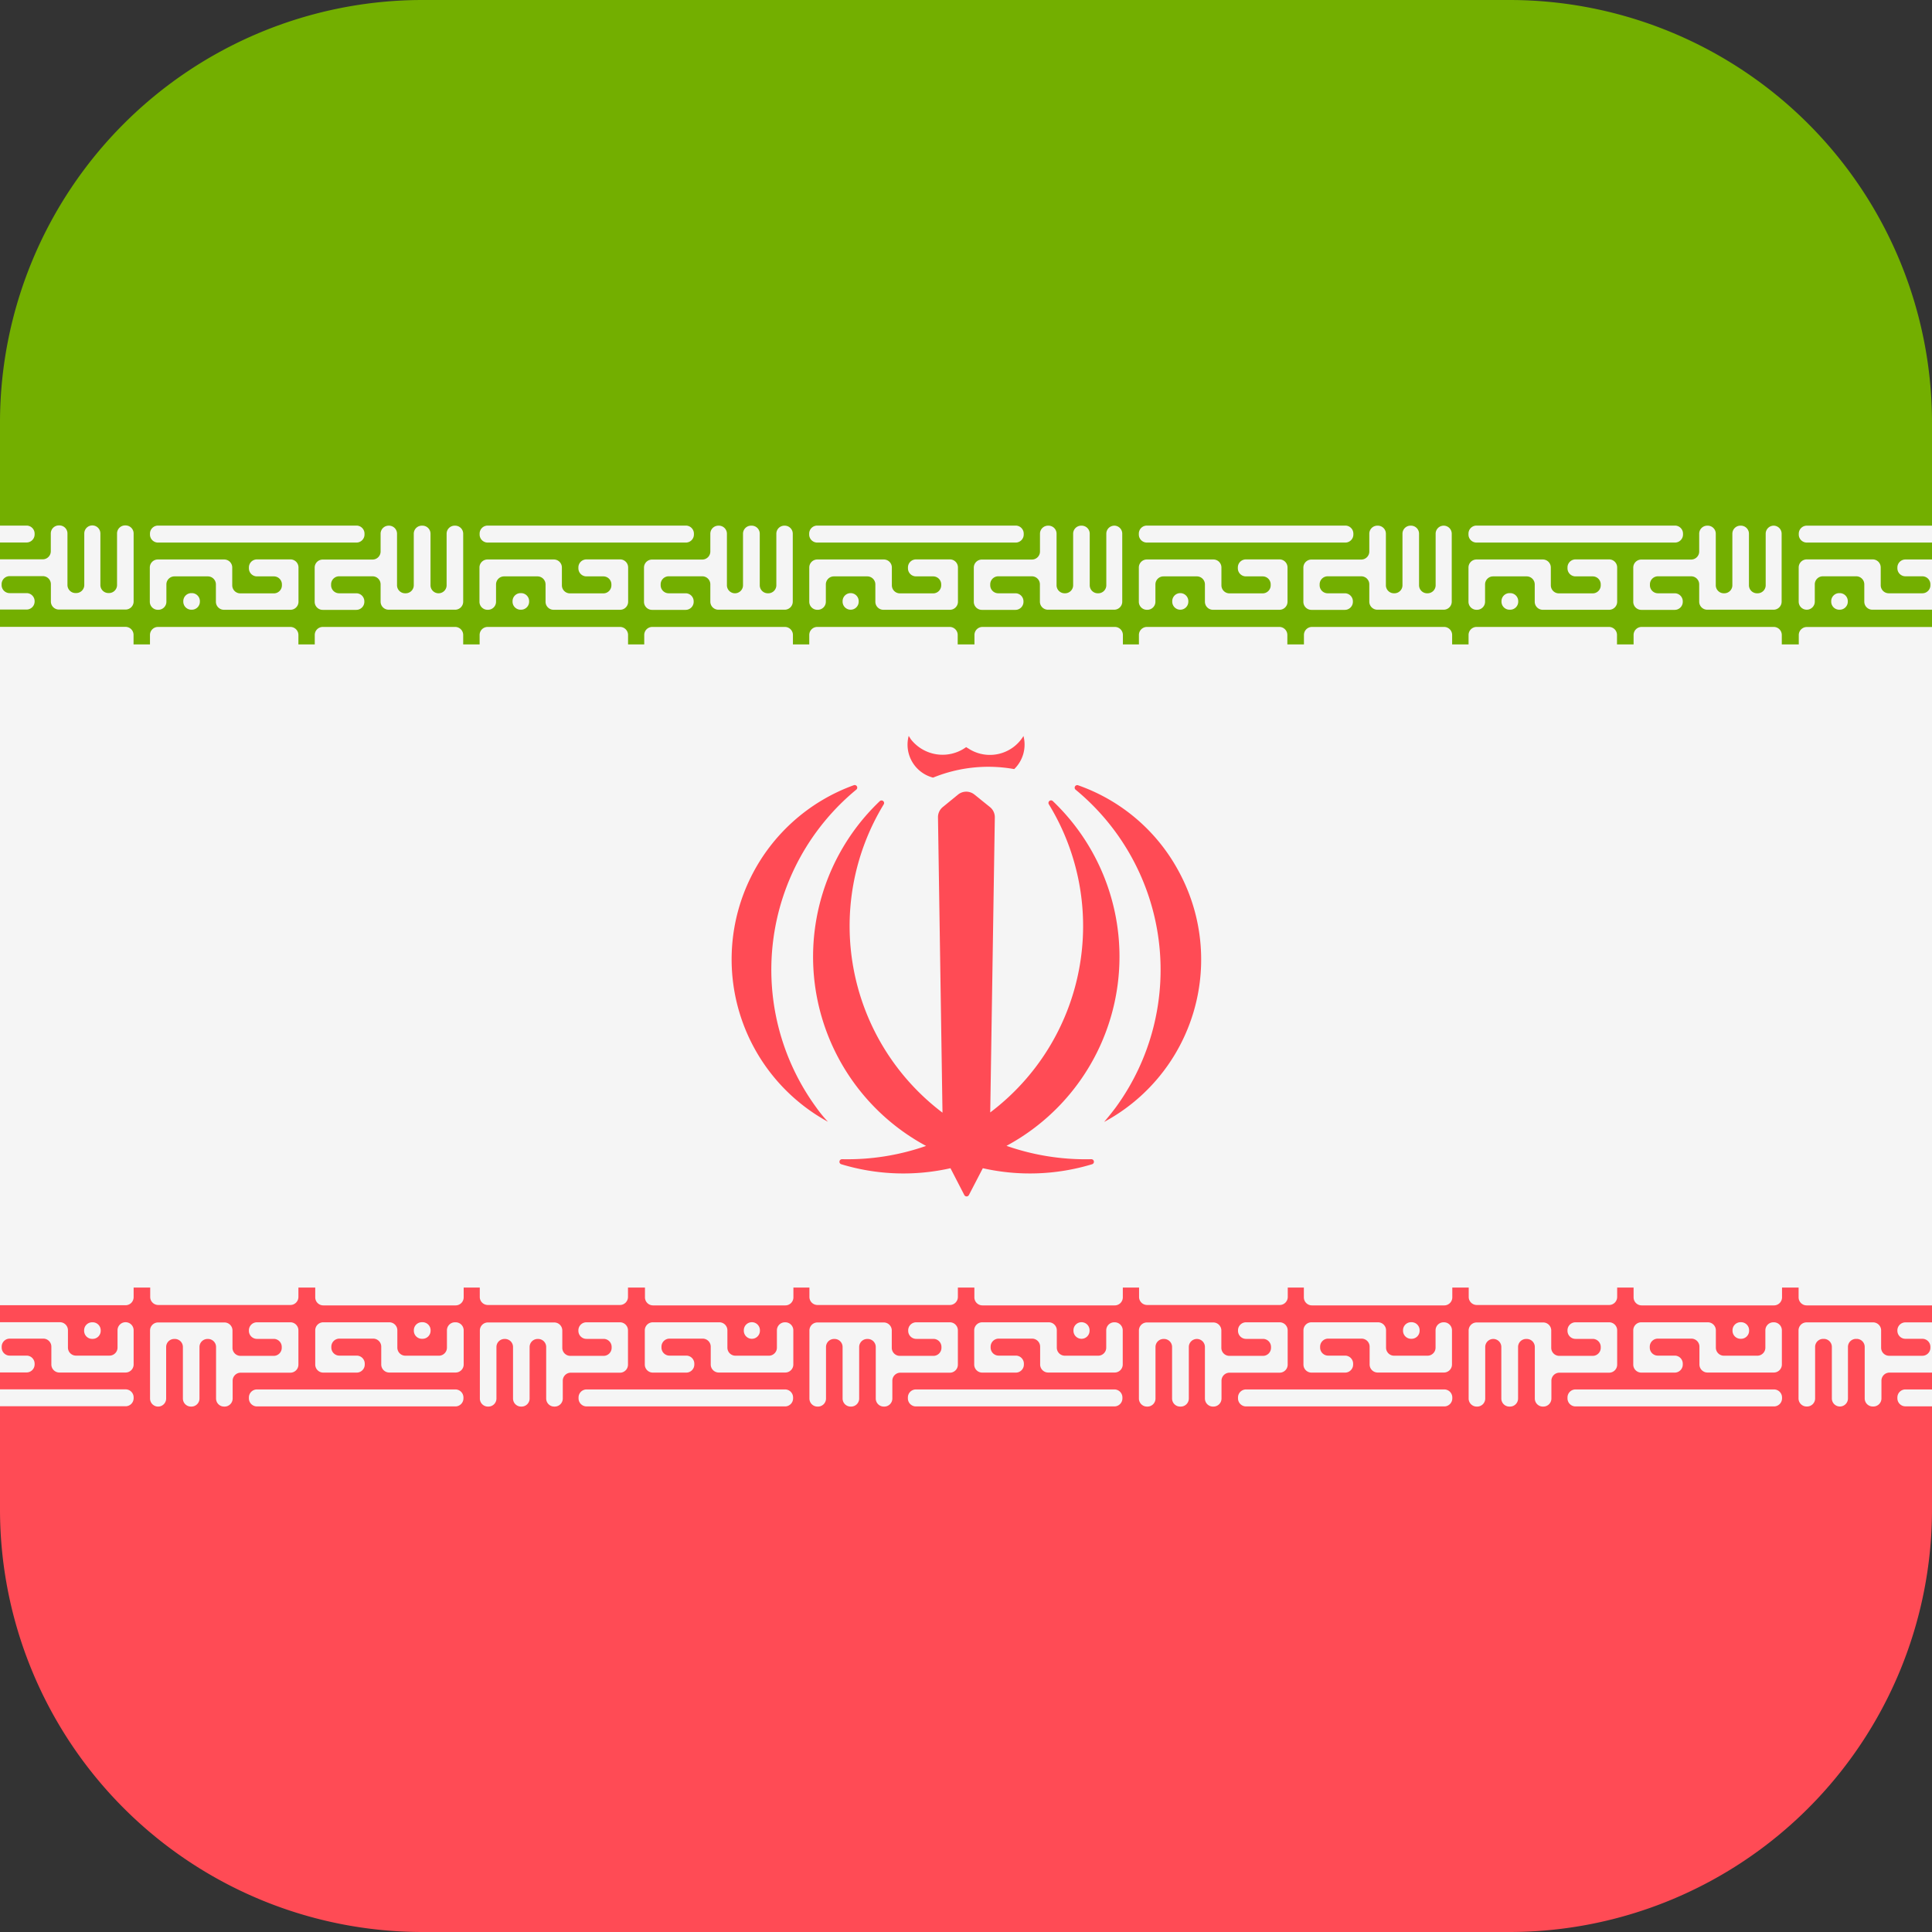 <svg id="iran_1_" data-name="iran (1)" xmlns="http://www.w3.org/2000/svg" width="24" height="24" viewBox="0 0 24 24">
  <rect x="0" y="0" width="24" height="24" fill="#333333" stroke="none"/>
  <rect id="Rectangle_106" data-name="Rectangle 106" width="24" height="8.005" transform="translate(0 7.997)" fill="#f5f5f5"/>
  <path id="Path_1" data-name="Path 1" d="M18.75,0H5.25A5.25,5.25,0,0,0,0,5.25V8.005H24V5.25A5.25,5.25,0,0,0,18.75,0Z" fill="#73af00"/>
  <path id="Path_2" data-name="Path 2" d="M0,343.973a5.25,5.25,0,0,0,5.25,5.25h13.5a5.25,5.25,0,0,0,5.25-5.25v-2.755H0Z" transform="translate(0 -325.223)" fill="#ff4b55"/>
  <g id="Group_287" data-name="Group 287" transform="translate(0 6.53)">
    <path id="Path_3" data-name="Path 3" d="M.43,139.422v-.011a.1.1,0,0,0-.1-.1H0v.21H.331A.1.1,0,0,0,.43,139.422Z" transform="translate(0 -139.312)" fill="#f5f5f5"/>
    <path id="Path_4" data-name="Path 4" d="M.43,140.255v-.006a.1.1,0,0,0-.1-.1H.12a.1.1,0,0,1-.1-.1v-.011a.1.1,0,0,1,.1-.1H.532a.1.1,0,0,1,.1.1v.215a.1.1,0,0,0,.1.1H1.56a.1.1,0,0,0,.1-.1v-.845a.1.1,0,0,0-.1-.1H1.554a.1.1,0,0,0-.1.1v.64a.1.1,0,0,1-.1.1H1.347a.1.1,0,0,1-.1-.1v-.64a.1.1,0,0,0-.1-.1h0a.1.1,0,0,0-.1.1v.64a.1.1,0,0,1-.1.1H.938a.1.1,0,0,1-.1-.1v-.64a.1.1,0,0,0-.1-.1H.731a.1.1,0,0,0-.1.1v.221a.1.1,0,0,1-.1.1H0v.624H.331A.1.1,0,0,0,.43,140.255Z" transform="translate(0 -139.311)" fill="#f5f5f5"/>
    <path id="Path_5" data-name="Path 5" d="M85.186,139.311h-.006a.1.1,0,0,0-.1.1v.64a.1.1,0,0,1-.1.1h0a.1.1,0,0,1-.1-.1v-.64a.1.1,0,0,0-.1-.1h-.008a.1.1,0,0,0-.1.1v.64a.1.1,0,0,1-.1.1h-.008a.1.1,0,0,1-.1-.1v-.64a.1.1,0,0,0-.1-.1H84.36a.1.1,0,0,0-.1.1v.221a.1.1,0,0,1-.1.1h-.619a.1.1,0,0,0-.1.1v.425a.1.1,0,0,0,.1.1h.417a.1.1,0,0,0,.1-.1v-.006a.1.1,0,0,0-.1-.1h-.213a.1.1,0,0,1-.1-.1v-.011a.1.1,0,0,1,.1-.1h.415a.1.1,0,0,1,.1.1v.215a.1.1,0,0,0,.1.1h.826a.1.1,0,0,0,.1-.1v-.845A.1.1,0,0,0,85.186,139.311Z" transform="translate(-79.532 -139.311)" fill="#f5f5f5"/>
    <path id="Path_6" data-name="Path 6" d="M48.6,157.412a.1.1,0,0,0,.1-.1v-.006a.1.1,0,0,0-.1-.1h-.006a.1.1,0,0,0-.1.1v.006a.1.1,0,0,0,.1.1Z" transform="translate(-46.217 -156.368)" fill="#f5f5f5"/>
    <path id="Path_7" data-name="Path 7" d="M39.865,139.522H42.33a.1.1,0,0,0,.1-.1v-.011a.1.1,0,0,0-.1-.1H39.865a.1.1,0,0,0-.1.1v.011A.1.1,0,0,0,39.865,139.522Z" transform="translate(-37.902 -139.312)" fill="#f5f5f5"/>
    <path id="Path_8" data-name="Path 8" d="M41.509,148.258h-.415a.1.1,0,0,0-.1.1v.011a.1.1,0,0,0,.1.1h.21a.1.1,0,0,1,.1.1v.011a.1.1,0,0,1-.1.1h-.417a.1.1,0,0,1-.1-.1v-.221a.1.1,0,0,0-.1-.1h-.824a.1.1,0,0,0-.1.1v.425a.1.1,0,0,0,.1.1h.006a.1.1,0,0,0,.1-.1v-.215a.1.1,0,0,1,.1-.1h.415a.1.1,0,0,1,.1.1v.215a.1.1,0,0,0,.1.1h.826a.1.1,0,0,0,.1-.1v-.425A.1.1,0,0,0,41.509,148.258Z" transform="translate(-37.902 -147.839)" fill="#f5f5f5"/>
    <path id="Path_9" data-name="Path 9" d="M135.951,157.412a.1.1,0,0,0,.1-.1v-.006a.1.1,0,0,0-.1-.1h-.006a.1.1,0,0,0-.1.1v.006a.1.1,0,0,0,.1.1Z" transform="translate(-129.478 -156.368)" fill="#f5f5f5"/>
    <path id="Path_10" data-name="Path 10" d="M127.22,139.522h2.462a.1.1,0,0,0,.1-.1v-.011a.1.1,0,0,0-.1-.1H127.22a.1.1,0,0,0-.1.1v.011A.1.1,0,0,0,127.22,139.522Z" transform="translate(-121.162 -139.312)" fill="#f5f5f5"/>
    <path id="Path_11" data-name="Path 11" d="M172.488,139.311h-.006a.1.1,0,0,0-.1.1v.64a.1.1,0,0,1-.1.1h-.006a.1.1,0,0,1-.1-.1v-.64a.1.1,0,0,0-.1-.1h-.008a.1.1,0,0,0-.1.1v.64a.1.1,0,0,1-.1.1h0a.1.1,0,0,1-.1-.1v-.64a.1.1,0,0,0-.1-.1h-.006a.1.1,0,0,0-.1.1v.221a.1.1,0,0,1-.1.1h-.624a.1.1,0,0,0-.1.1v.425a.1.1,0,0,0,.1.1h.417a.1.1,0,0,0,.1-.1v-.006a.1.1,0,0,0-.1-.1h-.21a.1.1,0,0,1-.1-.1v-.011a.1.1,0,0,1,.1-.1h.417a.1.1,0,0,1,.1.1v.215a.1.1,0,0,0,.1.1h.824a.1.1,0,0,0,.1-.1v-.845A.1.1,0,0,0,172.488,139.311Z" transform="translate(-162.738 -139.311)" fill="#f5f5f5"/>
    <path id="Path_12" data-name="Path 12" d="M128.865,148.258h-.417a.1.1,0,0,0-.1.1v.011a.1.1,0,0,0,.1.1h.21a.1.1,0,0,1,.1.1v.011a.1.1,0,0,1-.1.1h-.415a.1.1,0,0,1-.1-.1v-.221a.1.1,0,0,0-.1-.1h-.824a.1.1,0,0,0-.1.1v.425a.1.1,0,0,0,.1.1h.006a.1.1,0,0,0,.1-.1v-.215a.1.1,0,0,1,.1-.1h.415a.1.1,0,0,1,.1.1v.215a.1.1,0,0,0,.1.1h.826a.1.1,0,0,0,.1-.1v-.425A.1.1,0,0,0,128.865,148.258Z" transform="translate(-121.163 -147.839)" fill="#f5f5f5"/>
    <path id="Path_13" data-name="Path 13" d="M259.9,139.311h-.006a.1.1,0,0,0-.1.1v.64a.1.1,0,0,1-.1.1h-.006a.1.1,0,0,1-.1-.1v-.64a.1.1,0,0,0-.1-.1h-.006a.1.1,0,0,0-.1.1v.64a.1.1,0,0,1-.1.1h-.006a.1.1,0,0,1-.1-.1v-.64a.1.1,0,0,0-.1-.1h-.006a.1.1,0,0,0-.1.1v.221a.1.1,0,0,1-.1.1h-.622a.1.1,0,0,0-.1.1v.425a.1.1,0,0,0,.1.1h.417a.1.1,0,0,0,.1-.1v-.006a.1.1,0,0,0-.1-.1h-.213a.1.1,0,0,1-.1-.1v-.011a.1.1,0,0,1,.1-.1h.417a.1.1,0,0,1,.1.1v.215a.1.1,0,0,0,.1.1h.823a.1.1,0,0,0,.1-.1v-.845A.1.1,0,0,0,259.9,139.311Z" transform="translate(-246.051 -139.311)" fill="#f5f5f5"/>
    <path id="Path_14" data-name="Path 14" d="M216.218,148.258H215.8a.1.1,0,0,0-.1.1v.011a.1.1,0,0,0,.1.1h.213a.1.1,0,0,1,.1.1v.011a.1.1,0,0,1-.1.1H215.6a.1.1,0,0,1-.1-.1v-.221a.1.1,0,0,0-.1-.1h-.826a.1.1,0,0,0-.1.1v.425a.1.1,0,0,0,.1.1h.006a.1.1,0,0,0,.1-.1v-.215a.1.1,0,0,1,.1-.1h.415a.1.1,0,0,1,.1.1v.215a.1.1,0,0,0,.1.1h.826a.1.1,0,0,0,.1-.1v-.425A.1.1,0,0,0,216.218,148.258Z" transform="translate(-204.421 -147.839)" fill="#f5f5f5"/>
    <path id="Path_15" data-name="Path 15" d="M214.573,139.522h2.465a.1.1,0,0,0,.1-.1v-.011a.1.1,0,0,0-.1-.1h-2.465a.1.1,0,0,0-.1.1v.011A.1.1,0,0,0,214.573,139.522Z" transform="translate(-204.421 -139.312)" fill="#f5f5f5"/>
    <path id="Path_16" data-name="Path 16" d="M223.358,157.412a.1.1,0,0,0,.1-.1v-.006a.1.1,0,0,0-.1-.1h0a.1.1,0,0,0-.1.1v.006a.1.1,0,0,0,.1.1Z" transform="translate(-212.791 -156.368)" fill="#f5f5f5"/>
    <path id="Path_17" data-name="Path 17" d="M303.574,148.258h-.415a.1.1,0,0,0-.1.1v.011a.1.1,0,0,0,.1.1h.208a.1.1,0,0,1,.1.1v.011a.1.1,0,0,1-.1.1h-.412a.1.1,0,0,1-.1-.1v-.221a.1.1,0,0,0-.1-.1h-.826a.1.1,0,0,0-.1.1v.425a.1.1,0,0,0,.1.1h.006a.1.1,0,0,0,.1-.1v-.215a.1.1,0,0,1,.1-.1h.415a.1.1,0,0,1,.1.1v.215a.1.1,0,0,0,.1.1h.826a.1.1,0,0,0,.1-.1v-.425A.1.1,0,0,0,303.574,148.258Z" transform="translate(-287.682 -147.839)" fill="#f5f5f5"/>
    <path id="Path_18" data-name="Path 18" d="M347.3,139.311H347.3a.1.1,0,0,0-.1.1v.64a.1.1,0,0,1-.1.1h-.006a.1.1,0,0,1-.1-.1v-.64a.1.1,0,0,0-.1-.1h-.006a.1.1,0,0,0-.1.1v.64a.1.1,0,0,1-.1.1h-.006a.1.1,0,0,1-.1-.1v-.64a.1.1,0,0,0-.1-.1h-.006a.1.1,0,0,0-.1.1v.221a.1.1,0,0,1-.1.1h-.619a.1.1,0,0,0-.1.1v.425a.1.1,0,0,0,.1.1h.415a.1.1,0,0,0,.1-.1v-.006a.1.1,0,0,0-.1-.1h-.213a.1.1,0,0,1-.1-.1v-.011a.1.1,0,0,1,.1-.1h.417a.1.1,0,0,1,.1.1v.215a.1.1,0,0,0,.1.1h.824a.1.1,0,0,0,.1-.1v-.845A.1.1,0,0,0,347.3,139.311Z" transform="translate(-329.366 -139.311)" fill="#f5f5f5"/>
    <path id="Path_19" data-name="Path 19" d="M310.714,157.412a.1.1,0,0,0,.1-.1v-.006a.1.1,0,0,0-.1-.1h0a.1.1,0,0,0-.1.1v.006a.1.1,0,0,0,.1.1Z" transform="translate(-296.052 -156.368)" fill="#f5f5f5"/>
    <path id="Path_20" data-name="Path 20" d="M301.929,139.522h2.465a.1.1,0,0,0,.1-.1v-.011a.1.1,0,0,0-.1-.1h-2.465a.1.1,0,0,0-.1.1v.011A.1.1,0,0,0,301.929,139.522Z" transform="translate(-287.682 -139.312)" fill="#f5f5f5"/>
    <path id="Path_21" data-name="Path 21" d="M398.018,157.412a.1.1,0,0,0,.1-.1v-.006a.1.1,0,0,0-.1-.1h-.008a.1.1,0,0,0-.1.1v.006a.1.1,0,0,0,.1.1Z" transform="translate(-379.258 -156.368)" fill="#f5f5f5"/>
    <path id="Path_22" data-name="Path 22" d="M389.284,139.522h2.465a.1.1,0,0,0,.1-.1v-.011a.1.1,0,0,0-.1-.1h-2.465a.1.1,0,0,0-.1.1v.011A.1.1,0,0,0,389.284,139.522Z" transform="translate(-370.942 -139.312)" fill="#f5f5f5"/>
    <path id="Path_23" data-name="Path 23" d="M434.662,139.311h0a.1.1,0,0,0-.1.1v.64a.1.1,0,0,1-.1.1h-.008a.1.1,0,0,1-.1-.1v-.64a.1.1,0,0,0-.1-.1h-.006a.1.1,0,0,0-.1.1v.64a.1.1,0,0,1-.1.1h-.006a.1.1,0,0,1-.1-.1v-.64a.1.1,0,0,0-.1-.1h-.006a.1.1,0,0,0-.1.1v.221a.1.1,0,0,1-.1.1h-.619a.1.1,0,0,0-.1.1v.425a.1.1,0,0,0,.1.1h.415a.1.1,0,0,0,.1-.1v-.006a.1.1,0,0,0-.1-.1h-.208a.1.1,0,0,1-.1-.1v-.011a.1.1,0,0,1,.1-.1h.412a.1.1,0,0,1,.1.1v.215a.1.1,0,0,0,.1.1h.824a.1.1,0,0,0,.1-.1v-.845A.1.1,0,0,0,434.662,139.311Z" transform="translate(-412.628 -139.311)" fill="#f5f5f5"/>
    <path id="Path_24" data-name="Path 24" d="M390.93,148.258h-.415a.1.1,0,0,0-.1.1v.011a.1.1,0,0,0,.1.1h.213a.1.1,0,0,1,.1.1v.011a.1.1,0,0,1-.1.1h-.42a.1.1,0,0,1-.1-.1v-.221a.1.1,0,0,0-.1-.1h-.823a.1.1,0,0,0-.1.1v.425a.1.1,0,0,0,.1.1h.006a.1.1,0,0,0,.1-.1v-.215a.1.1,0,0,1,.1-.1h.417a.1.1,0,0,1,.1.1v.215a.1.1,0,0,0,.1.1h.824a.1.1,0,0,0,.1-.1v-.425A.1.1,0,0,0,390.93,148.258Z" transform="translate(-370.943 -147.839)" fill="#f5f5f5"/>
    <path id="Path_25" data-name="Path 25" d="M477.826,148.358v.011a.1.1,0,0,0,.1.1h.21a.1.1,0,0,1,.1.1v.011a.1.1,0,0,1-.1.1h-.417a.1.1,0,0,1-.1-.1v-.221a.1.1,0,0,0-.1-.1H476.7a.1.1,0,0,0-.1.1v.425a.1.1,0,0,0,.1.1h0a.1.1,0,0,0,.1-.1v-.215a.1.1,0,0,1,.1-.1h.415a.1.1,0,0,1,.1.1v.215a.1.1,0,0,0,.1.1h.745v-.624h-.331A.1.1,0,0,0,477.826,148.358Z" transform="translate(-454.256 -147.84)" fill="#f5f5f5"/>
    <path id="Path_26" data-name="Path 26" d="M476.6,139.41v.011a.1.1,0,0,0,.1.1h1.56v-.21h-1.56A.1.1,0,0,0,476.6,139.41Z" transform="translate(-454.255 -139.311)" fill="#f5f5f5"/>
    <path id="Path_27" data-name="Path 27" d="M485.419,157.412h.006a.1.1,0,0,0,.1-.1v-.006a.1.1,0,0,0-.1-.1h-.006a.1.1,0,0,0-.1.1v.006A.1.1,0,0,0,485.419,157.412Z" transform="translate(-462.571 -156.368)" fill="#f5f5f5"/>
    <path id="Path_28" data-name="Path 28" d="M1.659,166.475v-.221a.1.1,0,0,0-.1-.1H0v.419H1.56A.1.1,0,0,0,1.659,166.475Z" transform="translate(0 -164.897)" fill="#f5f5f5"/>
    <path id="Path_29" data-name="Path 29" d="M41.509,166.156H39.865a.1.1,0,0,0-.1.1v.221a.1.1,0,0,0,.1.1h1.644a.1.1,0,0,0,.1-.1v-.221A.1.1,0,0,0,41.509,166.156Z" transform="translate(-37.902 -164.898)" fill="#f5f5f5"/>
    <path id="Path_30" data-name="Path 30" d="M85.186,166.156H83.542a.1.1,0,0,0-.1.1v.221a.1.1,0,0,0,.1.1h1.644a.1.1,0,0,0,.1-.1v-.221A.1.1,0,0,0,85.186,166.156Z" transform="translate(-79.532 -164.898)" fill="#f5f5f5"/>
    <path id="Path_31" data-name="Path 31" d="M128.864,166.156H127.22a.1.1,0,0,0-.1.1v.221a.1.1,0,0,0,.1.1h1.644a.1.1,0,0,0,.1-.1v-.221A.1.1,0,0,0,128.864,166.156Z" transform="translate(-121.162 -164.898)" fill="#f5f5f5"/>
    <path id="Path_32" data-name="Path 32" d="M172.488,166.156h-1.647a.1.1,0,0,0-.1.1v.221a.1.1,0,0,0,.1.1h1.647a.1.1,0,0,0,.1-.1v-.221A.1.1,0,0,0,172.488,166.156Z" transform="translate(-162.738 -164.898)" fill="#f5f5f5"/>
    <path id="Path_33" data-name="Path 33" d="M216.218,166.156h-1.644a.1.1,0,0,0-.1.1v.221a.1.1,0,0,0,.1.1h1.644a.1.1,0,0,0,.1-.1v-.221A.1.1,0,0,0,216.218,166.156Z" transform="translate(-204.421 -164.898)" fill="#f5f5f5"/>
    <path id="Path_34" data-name="Path 34" d="M259.9,166.156h-1.644a.1.1,0,0,0-.1.1v.221a.1.1,0,0,0,.1.1H259.9a.1.1,0,0,0,.1-.1v-.221A.1.1,0,0,0,259.9,166.156Z" transform="translate(-246.051 -164.898)" fill="#f5f5f5"/>
    <path id="Path_35" data-name="Path 35" d="M347.306,166.156h-1.641a.1.1,0,0,0-.1.1v.221a.1.1,0,0,0,.1.1h1.641a.1.1,0,0,0,.1-.1v-.221A.1.1,0,0,0,347.306,166.156Z" transform="translate(-329.367 -164.898)" fill="#f5f5f5"/>
    <path id="Path_36" data-name="Path 36" d="M303.573,166.156h-1.644a.1.1,0,0,0-.1.1v.221a.1.1,0,0,0,.1.1h1.644a.1.1,0,0,0,.1-.1v-.221A.1.1,0,0,0,303.573,166.156Z" transform="translate(-287.681 -164.898)" fill="#f5f5f5"/>
    <path id="Path_37" data-name="Path 37" d="M390.929,166.156h-1.644a.1.1,0,0,0-.1.1v.221a.1.1,0,0,0,.1.1h1.644a.1.1,0,0,0,.1-.1v-.221A.1.1,0,0,0,390.929,166.156Z" transform="translate(-370.942 -164.898)" fill="#f5f5f5"/>
    <path id="Path_38" data-name="Path 38" d="M434.661,166.156H433.02a.1.1,0,0,0-.1.1v.221a.1.1,0,0,0,.1.1h1.641a.1.1,0,0,0,.1-.1v-.221A.1.1,0,0,0,434.661,166.156Z" transform="translate(-412.627 -164.898)" fill="#f5f5f5"/>
    <path id="Path_39" data-name="Path 39" d="M476.6,166.255v.221a.1.1,0,0,0,.1.1h1.56v-.419h-1.56A.1.1,0,0,0,476.6,166.255Z" transform="translate(-454.255 -164.898)" fill="#f5f5f5"/>
    <path id="Path_40" data-name="Path 40" d="M477.828,350.528v.006a.1.1,0,0,0,.1.1h.21a.1.1,0,0,1,.1.1v.011a.1.1,0,0,1-.1.1h-.412a.1.1,0,0,1-.1-.1v-.215a.1.1,0,0,0-.1-.1H476.7a.1.1,0,0,0-.1.1v.845a.1.1,0,0,0,.1.1h.006a.1.1,0,0,0,.1-.1v-.64a.1.1,0,0,1,.1-.1h.008a.1.1,0,0,1,.1.1v.64a.1.1,0,0,0,.1.1h0a.1.1,0,0,0,.1-.1v-.64a.1.1,0,0,1,.1-.1h.008a.1.1,0,0,1,.1.1v.64a.1.1,0,0,0,.1.1h.008a.1.1,0,0,0,.1-.1v-.221a.1.1,0,0,1,.1-.1h.532v-.624h-.331A.1.1,0,0,0,477.828,350.528Z" transform="translate(-454.258 -340.533)" fill="#f5f5f5"/>
    <path id="Path_41" data-name="Path 41" d="M502.827,368.312v.011a.1.1,0,0,0,.1.1h.331v-.21h-.331A.1.1,0,0,0,502.827,368.312Z" transform="translate(-479.257 -357.483)" fill="#f5f5f5"/>
    <path id="Path_42" data-name="Path 42" d="M459.254,350.634a.1.1,0,0,0,.1-.1v-.006a.1.1,0,0,0-.1-.1h-.006a.1.1,0,0,0-.1.1v.006a.1.1,0,0,0,.1.1Z" transform="translate(-437.626 -340.533)" fill="#f5f5f5"/>
    <path id="Path_43" data-name="Path 43" d="M391.086,350.954v-.425a.1.1,0,0,0-.1-.1h-.417a.1.1,0,0,0-.1.1v.006a.1.1,0,0,0,.1.1h.213a.1.1,0,0,1,.1.1v.011a.1.1,0,0,1-.1.1h-.415a.1.1,0,0,1-.1-.1v-.215a.1.1,0,0,0-.1-.1h-.826a.1.1,0,0,0-.1.1v.845a.1.1,0,0,0,.1.1h.006a.1.1,0,0,0,.1-.1v-.64a.1.1,0,0,1,.1-.1h0a.1.1,0,0,1,.1.1v.64a.1.1,0,0,0,.1.1h.008a.1.1,0,0,0,.1-.1v-.64a.1.1,0,0,1,.1-.1h.008a.1.1,0,0,1,.1.1v.64a.1.1,0,0,0,.1.1h.006a.1.1,0,0,0,.1-.1v-.221a.1.1,0,0,1,.1-.1h.619A.1.1,0,0,0,391.086,350.954Z" transform="translate(-370.997 -340.533)" fill="#f5f5f5"/>
    <path id="Path_44" data-name="Path 44" d="M417.977,368.213h-2.465a.1.1,0,0,0-.1.1v.011a.1.1,0,0,0,.1.1h2.465a.1.1,0,0,0,.1-.1v-.011A.1.1,0,0,0,417.977,368.213Z" transform="translate(-395.94 -357.483)" fill="#f5f5f5"/>
    <path id="Path_45" data-name="Path 45" d="M434.664,350.429h-.006a.1.1,0,0,0-.1.1v.215a.1.1,0,0,1-.1.1h-.415a.1.1,0,0,1-.1-.1v-.215a.1.1,0,0,0-.1-.1h-.826a.1.1,0,0,0-.1.1v.425a.1.1,0,0,0,.1.1h.415a.1.1,0,0,0,.1-.1v-.011a.1.1,0,0,0-.1-.1h-.21a.1.1,0,0,1-.1-.1v-.011a.1.1,0,0,1,.1-.1h.417a.1.1,0,0,1,.1.1v.221a.1.1,0,0,0,.1.1h.824a.1.1,0,0,0,.1-.1v-.425A.1.1,0,0,0,434.664,350.429Z" transform="translate(-412.628 -340.533)" fill="#f5f5f5"/>
    <path id="Path_46" data-name="Path 46" d="M303.732,350.954v-.425a.1.1,0,0,0-.1-.1h-.417a.1.1,0,0,0-.1.1v.006a.1.1,0,0,0,.1.1h.21a.1.1,0,0,1,.1.1v.011a.1.1,0,0,1-.1.1h-.417a.1.1,0,0,1-.1-.1v-.215a.1.1,0,0,0-.1-.1h-.824a.1.1,0,0,0-.1.1v.845a.1.1,0,0,0,.1.1h.006a.1.1,0,0,0,.1-.1v-.64a.1.1,0,0,1,.1-.1h.006a.1.1,0,0,1,.1.1v.64a.1.1,0,0,0,.1.1h.008a.1.1,0,0,0,.1-.1v-.64a.1.1,0,0,1,.1-.1h0a.1.1,0,0,1,.1.1v.64a.1.1,0,0,0,.1.1h.006a.1.1,0,0,0,.1-.1v-.221a.1.1,0,0,1,.1-.1h.624A.1.1,0,0,0,303.732,350.954Z" transform="translate(-287.736 -340.533)" fill="#f5f5f5"/>
    <path id="Path_47" data-name="Path 47" d="M330.677,368.213h-2.462a.1.1,0,0,0-.1.1v.011a.1.1,0,0,0,.1.1h2.462a.1.1,0,0,0,.1-.1v-.011A.1.1,0,0,0,330.677,368.213Z" transform="translate(-312.736 -357.483)" fill="#f5f5f5"/>
    <path id="Path_48" data-name="Path 48" d="M371.9,350.634a.1.1,0,0,0,.1-.1v-.006a.1.1,0,0,0-.1-.1h-.006a.1.1,0,0,0-.1.1v.006a.1.1,0,0,0,.1.1Z" transform="translate(-354.365 -340.533)" fill="#f5f5f5"/>
    <path id="Path_49" data-name="Path 49" d="M347.308,350.429H347.3a.1.1,0,0,0-.1.1v.215a.1.1,0,0,1-.1.1h-.415a.1.1,0,0,1-.1-.1v-.215a.1.1,0,0,0-.1-.1h-.826a.1.1,0,0,0-.1.1v.425a.1.1,0,0,0,.1.1h.417a.1.1,0,0,0,.1-.1v-.011a.1.1,0,0,0-.1-.1h-.21a.1.1,0,0,1-.1-.1v-.011a.1.1,0,0,1,.1-.1h.415a.1.1,0,0,1,.1.1v.221a.1.1,0,0,0,.1.1h.823a.1.1,0,0,0,.1-.1v-.425A.1.1,0,0,0,347.308,350.429Z" transform="translate(-329.367 -340.533)" fill="#f5f5f5"/>
    <path id="Path_50" data-name="Path 50" d="M216.374,350.954v-.425a.1.1,0,0,0-.1-.1h-.417a.1.1,0,0,0-.1.1v.006a.1.1,0,0,0,.1.1h.213a.1.1,0,0,1,.1.1v.011a.1.1,0,0,1-.1.1h-.417a.1.1,0,0,1-.1-.1v-.215a.1.1,0,0,0-.1-.1h-.823a.1.1,0,0,0-.1.1v.845a.1.1,0,0,0,.1.1h.006a.1.1,0,0,0,.1-.1v-.64a.1.1,0,0,1,.1-.1h.006a.1.1,0,0,1,.1.1v.64a.1.1,0,0,0,.1.1h.006a.1.1,0,0,0,.1-.1v-.64a.1.1,0,0,1,.1-.1h.006a.1.1,0,0,1,.1.1v.64a.1.1,0,0,0,.1.1h.006a.1.1,0,0,0,.1-.1v-.221a.1.1,0,0,1,.1-.1h.622A.1.1,0,0,0,216.374,350.954Z" transform="translate(-204.475 -340.533)" fill="#f5f5f5"/>
    <path id="Path_51" data-name="Path 51" d="M284.54,350.634a.1.1,0,0,0,.1-.1v-.006a.1.1,0,0,0-.1-.1h0a.1.1,0,0,0-.1.1v.006a.1.1,0,0,0,.1.1Z" transform="translate(-271.105 -340.533)" fill="#f5f5f5"/>
    <path id="Path_52" data-name="Path 52" d="M259.953,350.429h-.006a.1.1,0,0,0-.1.1v.215a.1.1,0,0,1-.1.1h-.414a.1.1,0,0,1-.1-.1v-.215a.1.1,0,0,0-.1-.1h-.826a.1.1,0,0,0-.1.1v.425a.1.1,0,0,0,.1.1h.417a.1.1,0,0,0,.1-.1v-.011a.1.1,0,0,0-.1-.1h-.213a.1.1,0,0,1-.1-.1v-.011a.1.1,0,0,1,.1-.1h.415a.1.1,0,0,1,.1.1v.221a.1.1,0,0,0,.1.1h.826a.1.1,0,0,0,.1-.1v-.425A.1.1,0,0,0,259.953,350.429Z" transform="translate(-246.105 -340.533)" fill="#f5f5f5"/>
    <path id="Path_53" data-name="Path 53" d="M243.269,368.213H240.8a.1.1,0,0,0-.1.1v.011a.1.1,0,0,0,.1.1h2.465a.1.1,0,0,0,.1-.1v-.011A.1.1,0,0,0,243.269,368.213Z" transform="translate(-229.422 -357.483)" fill="#f5f5f5"/>
    <path id="Path_54" data-name="Path 54" d="M172.6,350.429h-.006a.1.1,0,0,0-.1.1v.215a.1.1,0,0,1-.1.1h-.415a.1.1,0,0,1-.1-.1v-.215a.1.1,0,0,0-.1-.1h-.826a.1.1,0,0,0-.1.1v.425a.1.1,0,0,0,.1.1h.415a.1.1,0,0,0,.1-.1v-.011a.1.1,0,0,0-.1-.1h-.208a.1.1,0,0,1-.1-.1v-.011a.1.1,0,0,1,.1-.1h.412a.1.1,0,0,1,.1.1v.221a.1.1,0,0,0,.1.1h.826a.1.1,0,0,0,.1-.1v-.425A.1.1,0,0,0,172.6,350.429Z" transform="translate(-162.843 -340.533)" fill="#f5f5f5"/>
    <path id="Path_55" data-name="Path 55" d="M197.184,350.634a.1.1,0,0,0,.1-.1v-.006a.1.1,0,0,0-.1-.1h0a.1.1,0,0,0-.1.1v.006a.1.1,0,0,0,.1.1Z" transform="translate(-187.844 -340.533)" fill="#f5f5f5"/>
    <path id="Path_56" data-name="Path 56" d="M155.913,368.213h-2.465a.1.1,0,0,0-.1.1v.011a.1.1,0,0,0,.1.1h2.465a.1.1,0,0,0,.1-.1v-.011A.1.1,0,0,0,155.913,368.213Z" transform="translate(-146.161 -357.483)" fill="#f5f5f5"/>
    <path id="Path_57" data-name="Path 57" d="M129.016,350.954v-.425a.1.1,0,0,0-.1-.1H128.5a.1.1,0,0,0-.1.1v.006a.1.1,0,0,0,.1.1h.213a.1.1,0,0,1,.1.1v.011a.1.1,0,0,1-.1.1H128.3a.1.1,0,0,1-.1-.1v-.215a.1.1,0,0,0-.1-.1h-.824a.1.1,0,0,0-.1.1v.845a.1.1,0,0,0,.1.1h.006a.1.1,0,0,0,.1-.1v-.64a.1.1,0,0,1,.1-.1h.006a.1.1,0,0,1,.1.1v.64a.1.1,0,0,0,.1.1h.006a.1.1,0,0,0,.1-.1v-.64a.1.1,0,0,1,.1-.1h.006a.1.1,0,0,1,.1.1v.64a.1.1,0,0,0,.1.1h.006a.1.1,0,0,0,.1-.1v-.221a.1.1,0,0,1,.1-.1h.619A.1.1,0,0,0,129.016,350.954Z" transform="translate(-121.215 -340.533)" fill="#f5f5f5"/>
    <path id="Path_58" data-name="Path 58" d="M109.78,350.634a.1.1,0,0,0,.1-.1v-.006a.1.1,0,0,0-.1-.1h-.008a.1.1,0,0,0-.1.1v.006a.1.1,0,0,0,.1.1Z" transform="translate(-104.531 -340.533)" fill="#f5f5f5"/>
    <path id="Path_59" data-name="Path 59" d="M85.242,350.429h-.006a.1.1,0,0,0-.1.1v.215a.1.1,0,0,1-.1.1H84.62a.1.1,0,0,1-.1-.1v-.215a.1.1,0,0,0-.1-.1H83.6a.1.1,0,0,0-.1.1v.425a.1.1,0,0,0,.1.1h.415a.1.1,0,0,0,.1-.1v-.011a.1.1,0,0,0-.1-.1H83.8a.1.1,0,0,1-.1-.1v-.011a.1.1,0,0,1,.1-.1h.42a.1.1,0,0,1,.1.1v.221a.1.1,0,0,0,.1.1h.824a.1.1,0,0,0,.1-.1v-.425A.1.1,0,0,0,85.242,350.429Z" transform="translate(-79.584 -340.533)" fill="#f5f5f5"/>
    <path id="Path_60" data-name="Path 60" d="M41.663,350.954v-.425a.1.1,0,0,0-.1-.1h-.415a.1.1,0,0,0-.1.1v.006a.1.1,0,0,0,.1.1h.208a.1.1,0,0,1,.1.1v.011a.1.1,0,0,1-.1.1h-.412a.1.1,0,0,1-.1-.1v-.215a.1.1,0,0,0-.1-.1h-.824a.1.1,0,0,0-.1.1v.845a.1.1,0,0,0,.1.1h0a.1.1,0,0,0,.1-.1v-.64a.1.1,0,0,1,.1-.1h.008a.1.1,0,0,1,.1.1v.64a.1.1,0,0,0,.1.1h.006a.1.1,0,0,0,.1-.1v-.64a.1.1,0,0,1,.1-.1h.006a.1.1,0,0,1,.1.1v.64a.1.1,0,0,0,.1.1h.006a.1.1,0,0,0,.1-.1v-.221a.1.1,0,0,1,.1-.1h.619A.1.1,0,0,0,41.663,350.954Z" transform="translate(-37.956 -340.533)" fill="#f5f5f5"/>
    <path id="Path_61" data-name="Path 61" d="M68.558,368.213H66.093a.1.1,0,0,0-.1.1v.011a.1.1,0,0,0,.1.1h2.465a.1.1,0,0,0,.1-.1v-.011A.1.1,0,0,0,68.558,368.213Z" transform="translate(-62.901 -357.483)" fill="#f5f5f5"/>
    <path id="Path_62" data-name="Path 62" d="M.43,350.955v-.011a.1.1,0,0,0-.1-.1H.121a.1.1,0,0,1-.1-.1v-.011a.1.1,0,0,1,.1-.1H.538a.1.1,0,0,1,.1.1v.221a.1.1,0,0,0,.1.1H1.56a.1.1,0,0,0,.1-.1v-.425a.1.1,0,0,0-.1-.1h0a.1.1,0,0,0-.1.1v.215a.1.1,0,0,1-.1.1H.944a.1.1,0,0,1-.1-.1v-.215a.1.1,0,0,0-.1-.1H0v.624H.331A.1.1,0,0,0,.43,350.955Z" transform="translate(0 -340.534)" fill="#f5f5f5"/>
    <path id="Path_63" data-name="Path 63" d="M1.66,368.324v-.011a.1.1,0,0,0-.1-.1H0v.21H1.56A.1.1,0,0,0,1.66,368.324Z" transform="translate(0 -357.484)" fill="#f5f5f5"/>
    <path id="Path_64" data-name="Path 64" d="M22.421,350.429h-.006a.1.1,0,0,0-.1.1v.006a.1.1,0,0,0,.1.1h.006a.1.1,0,0,0,.1-.1v-.006A.1.1,0,0,0,22.421,350.429Z" transform="translate(-21.27 -340.533)" fill="#f5f5f5"/>
    <path id="Path_65" data-name="Path 65" d="M476.6,337v.221a.1.1,0,0,0,.1.1h1.56V336.9H476.7A.1.1,0,0,0,476.6,337Z" transform="translate(-454.257 -327.635)" fill="#f5f5f5"/>
    <path id="Path_66" data-name="Path 66" d="M389.342,337.316h1.644a.1.1,0,0,0,.1-.1V337a.1.1,0,0,0-.1-.1h-1.644a.1.1,0,0,0-.1.1v.221A.1.1,0,0,0,389.342,337.316Z" transform="translate(-370.997 -327.635)" fill="#f5f5f5"/>
    <path id="Path_67" data-name="Path 67" d="M434.663,336.9H433.02a.1.1,0,0,0-.1.1v.221a.1.1,0,0,0,.1.1h1.644a.1.1,0,0,0,.1-.1V337A.1.1,0,0,0,434.663,336.9Z" transform="translate(-412.627 -327.635)" fill="#f5f5f5"/>
    <path id="Path_68" data-name="Path 68" d="M347.308,336.9h-1.644a.1.1,0,0,0-.1.1v.221a.1.1,0,0,0,.1.1h1.644a.1.1,0,0,0,.1-.1V337A.1.1,0,0,0,347.308,336.9Z" transform="translate(-329.367 -327.635)" fill="#f5f5f5"/>
    <path id="Path_69" data-name="Path 69" d="M301.986,337.316h1.647a.1.1,0,0,0,.1-.1V337a.1.1,0,0,0-.1-.1h-1.647a.1.1,0,0,0-.1.1v.221A.1.1,0,0,0,301.986,337.316Z" transform="translate(-287.736 -327.635)" fill="#f5f5f5"/>
    <path id="Path_70" data-name="Path 70" d="M214.63,337.316h1.644a.1.1,0,0,0,.1-.1V337a.1.1,0,0,0-.1-.1H214.63a.1.1,0,0,0-.1.1v.221A.1.1,0,0,0,214.63,337.316Z" transform="translate(-204.475 -327.635)" fill="#f5f5f5"/>
    <path id="Path_71" data-name="Path 71" d="M259.953,336.9h-1.644a.1.1,0,0,0-.1.1v.221a.1.1,0,0,0,.1.1h1.644a.1.1,0,0,0,.1-.1V337A.1.1,0,0,0,259.953,336.9Z" transform="translate(-246.105 -327.635)" fill="#f5f5f5"/>
    <path id="Path_72" data-name="Path 72" d="M172.6,336.9h-1.644a.1.1,0,0,0-.1.1v.221a.1.1,0,0,0,.1.1H172.6a.1.1,0,0,0,.1-.1V337A.1.1,0,0,0,172.6,336.9Z" transform="translate(-162.844 -327.635)" fill="#f5f5f5"/>
    <path id="Path_73" data-name="Path 73" d="M127.275,337.316h1.641a.1.1,0,0,0,.1-.1V337a.1.1,0,0,0-.1-.1h-1.641a.1.1,0,0,0-.1.1v.221A.1.1,0,0,0,127.275,337.316Z" transform="translate(-121.215 -327.635)" fill="#f5f5f5"/>
    <path id="Path_74" data-name="Path 74" d="M85.242,336.9H83.6a.1.1,0,0,0-.1.1v.221a.1.1,0,0,0,.1.1h1.644a.1.1,0,0,0,.1-.1V337A.1.1,0,0,0,85.242,336.9Z" transform="translate(-79.584 -327.635)" fill="#f5f5f5"/>
    <path id="Path_75" data-name="Path 75" d="M39.922,337.316h1.641a.1.1,0,0,0,.1-.1V337a.1.1,0,0,0-.1-.1H39.922a.1.1,0,0,0-.1.1v.221A.1.1,0,0,0,39.922,337.316Z" transform="translate(-37.956 -327.635)" fill="#f5f5f5"/>
    <path id="Path_76" data-name="Path 76" d="M1.66,337.217V337a.1.1,0,0,0-.1-.1H0v.419H1.56A.1.1,0,0,0,1.66,337.217Z" transform="translate(0 -327.635)" fill="#f5f5f5"/>
  </g>
  <g id="Group_288" data-name="Group 288" transform="translate(9.078 9.143)">
    <path id="Path_77" data-name="Path 77" d="M240.821,195.573a1.816,1.816,0,0,1,1.008-.106.424.424,0,0,0,.115-.411.488.488,0,0,1-.675.161c-.012-.008-.027-.016-.037-.023a.5.5,0,0,1-.689-.1.427.427,0,0,0-.025-.039A.423.423,0,0,0,240.821,195.573Z" transform="translate(-238.308 -195.056)" fill="#ff4b55"/>
    <path id="Path_78" data-name="Path 78" d="M217.83,214.156a2.669,2.669,0,0,0,.574-4.284.032.032,0,0,0-.048.041,2.9,2.9,0,0,1-.728,3.828l.057-3.665a.162.162,0,0,0-.06-.128l-.195-.157a.162.162,0,0,0-.2,0l-.192.157a.162.162,0,0,0-.059.128l.056,3.668a2.907,2.907,0,0,1-.73-3.83.032.032,0,0,0-.048-.041,2.669,2.669,0,0,0,.574,4.284,2.957,2.957,0,0,1-1.043.165.032.032,0,0,0-.009.063,2.655,2.655,0,0,0,1.355.049l.172.333a.032.032,0,0,0,.057,0l.173-.333a2.66,2.66,0,0,0,1.356-.049.032.032,0,0,0-.009-.063A2.971,2.971,0,0,1,217.83,214.156Z" transform="translate(-214.405 -209.065)" fill="#ff4b55"/>
    <path id="Path_79" data-name="Path 79" d="M286.138,209.148a2.271,2.271,0,0,0-1.249-1.071.032.032,0,0,0-.032.055,2.9,2.9,0,0,1,.5,3.942c-.047.063-.1.129-.147.184A2.291,2.291,0,0,0,286.138,209.148Z" transform="translate(-280.572 -207.464)" fill="#ff4b55"/>
    <path id="Path_80" data-name="Path 80" d="M194.723,212.075a2.9,2.9,0,0,1,.5-3.942.032.032,0,0,0-.032-.055,2.3,2.3,0,0,0-.319,4.18A1.7,1.7,0,0,1,194.723,212.075Z" transform="translate(-193.665 -207.466)" fill="#ff4b55"/>
  </g>
</svg>
